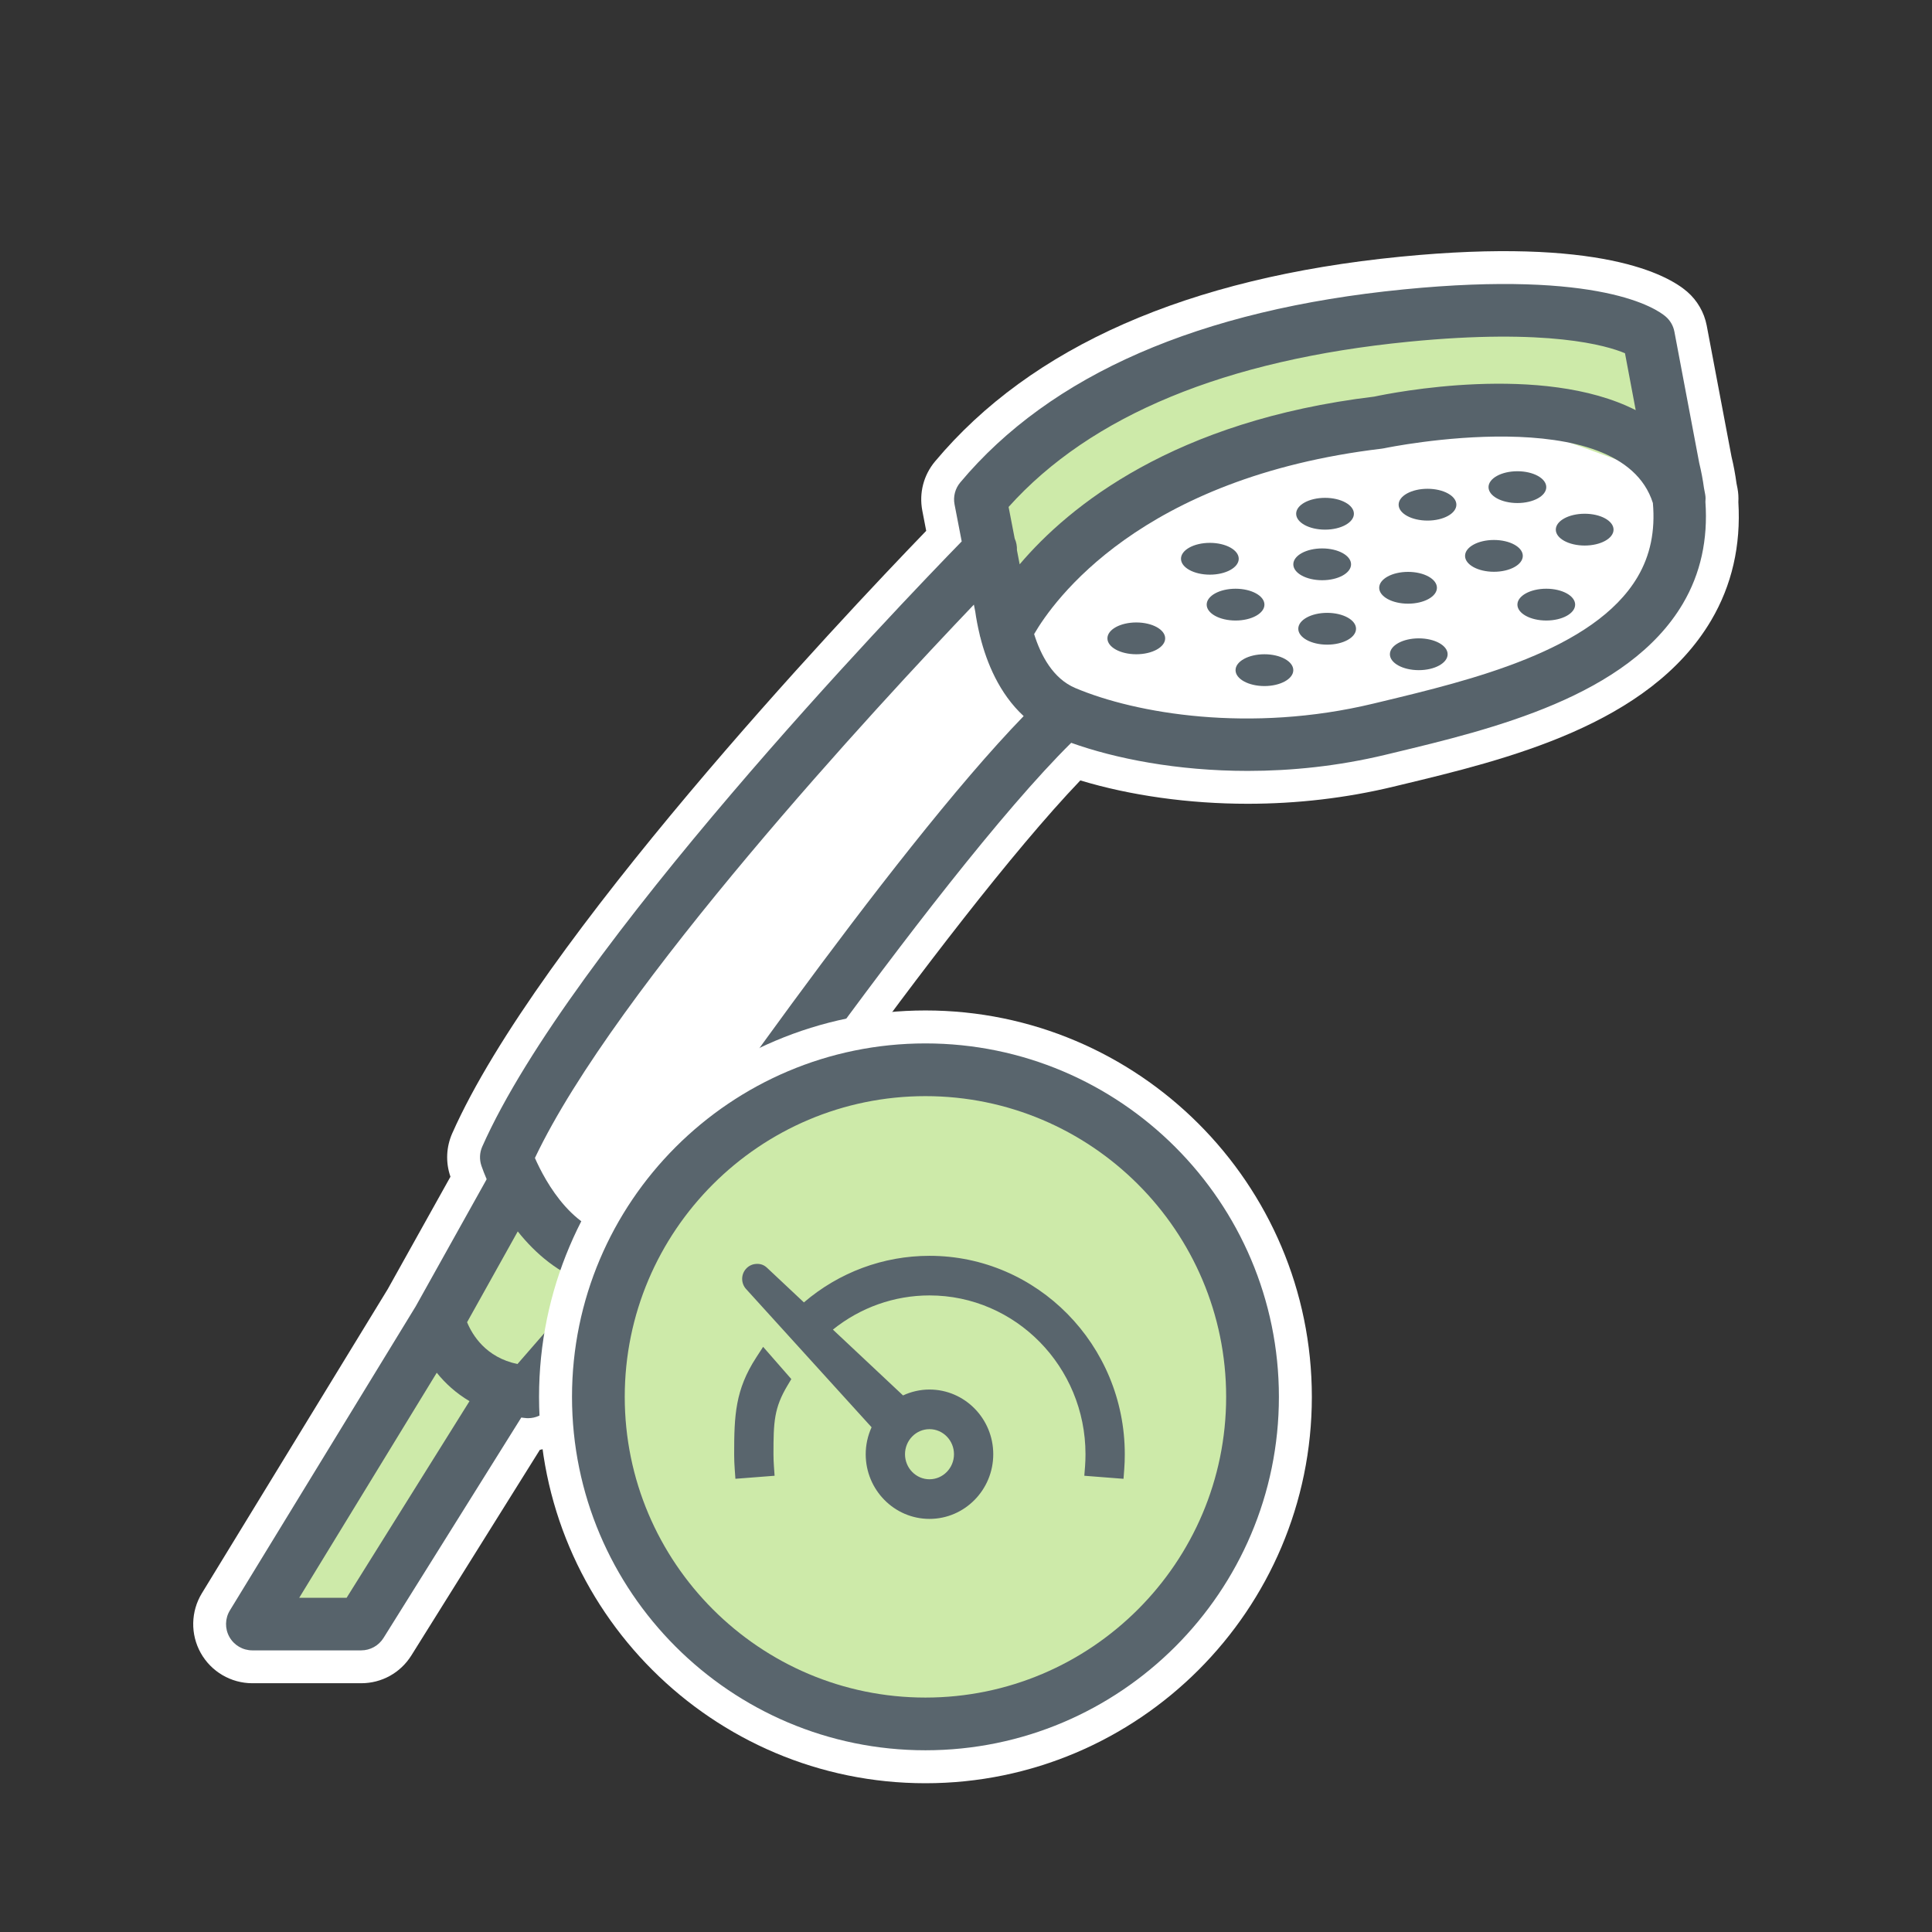 <?xml version="1.0" encoding="UTF-8"?> <svg xmlns="http://www.w3.org/2000/svg" height="100" viewBox="0 0 100 100" width="100"><rect x="0" y="0" width="100" height="100" fill="#333333" stroke="none"/> <g fill="none" fill-rule="evenodd"> <g transform="translate(10 13)"> <path d="m77.247 12.88v-.004l1.026.105zm2.73.106c.014-.246-.001-.479-.044-.707l-.051-.254c-.064-.476-.156-.968-.258-1.381l-1.286-6.8c-.13-.673-.487-1.292-1.008-1.744-1.026-.885-4.526-2.832-14.853-1.812-11.002 1.087-19.104 4.652-24.079 10.595-.593.708-.834 1.635-.66 2.546l.202 1.047c-4.473 4.632-20.115 21.218-24.532 31.184-.312.705-.348 1.496-.1 2.225.002.008.004.016.007.022l-3.247 5.82-9.618 15.738c-.577.944-.6 2.13-.059 3.094.541.965 1.564 1.565 2.67 1.565h5.634c1.063 0 2.033-.537 2.597-1.439l6.649-10.64c.657-.133 1.256-.477 1.702-.991l5.883-6.76.231-.3c.549-.807 13.101-19.213 20.161-26.6 2.587.783 5.617 1.209 8.662 1.209 2.563 0 5.099-.297 7.538-.884l.381-.092c5.429-1.304 12.864-3.09 16.067-8.511 1.074-1.817 1.548-3.879 1.411-6.13z" fill="#fff"></path> <g fill="#cdeaa9"> <path d="m40.774 12.876 1.432 6.667 3.815-5.044 6.682-3.721 13.97-2.532 9.719 3.532-1.727-8.392h-17.224l-11.663 4.738z"></path> <path d="m15.893 59.625-7.168 11.307-5.588.534 9.476-15.355z"></path> <path d="m22.453 53.074-7.263-5.036-2.577 8.073 5.747 3.827z"></path> </g> <path d="m74.759 16.866c-2.252 3.808-8.635 5.341-13.294 6.461l-.383.092c-6.364 1.532-12.286.522-15.426-.807-1.149-.486-1.782-1.684-2.13-2.792.981-1.692 5.482-8.107 17.993-9.597.045-.005.089-.013.133-.022.124-.027 12.203-2.525 13.901 2.835.127 1.443-.132 2.709-.794 3.83zm-57.975 40.736c-1.639-.34-2.338-1.508-2.608-2.164l2.623-4.7c.921 1.158 2.134 2.189 3.627 2.68zm-8.844 12.1h-2.453l7.119-11.649c.437.543.997 1.059 1.695 1.471zm32.468-51.407.072.366c.048.346.125.763.234 1.214l.012.062c.002.011.009.019.011.03.332 1.324.984 2.933 2.248 4.098-6.869 7.075-18.335 23.708-20.54 26.936-2.665.096-4.239-2.884-4.758-4.064 4.173-8.797 17.752-23.436 22.721-28.642zm22.503-13.607c7.235-.713 10.271.203 11.198.596l.555 2.945c-4.836-2.455-12.617-.896-13.532-.7-10.374 1.25-15.797 5.668-18.354 8.68l-.141-.733c.007-.208-.03-.412-.117-.605l-.315-1.631c4.252-4.738 11.214-7.615 20.706-8.552zm15.361 8.292c.012-.125.013-.254-.011-.384l-.065-.345c-.057-.423-.139-.853-.245-1.291l-1.285-6.796c-.057-.301-.215-.575-.447-.776-.477-.411-3.371-2.416-13.575-1.408-10.544 1.041-18.263 4.404-22.944 9.995-.262.314-.37.729-.293 1.131l.371 1.918c-3.298 3.384-20.277 21.084-24.817 31.325-.138.313-.153.666-.043.99.074.218.168.454.272.698l-3.671 6.577-9.619 15.739c-.257.42-.267.946-.026 1.375.24.429.695.695 1.187.695h5.634c.468 0 .905-.242 1.154-.64l7.132-11.411c.089.009.174.024.265.03.03.002.058.003.087.003.393 0 .767-.169 1.027-.468l5.882-6.76c.02-.021.025-.049.041-.072.018-.022.043-.034.059-.057.144-.211 13.953-20.531 21.103-27.6 2.271.814 5.48 1.454 9.134 1.454 2.251 0 4.67-.243 7.14-.837l.382-.092c5.133-1.233 12.163-2.922 15-7.722.924-1.563 1.307-3.331 1.171-5.271z" fill="#57636b"></path> <path d="m70.528 14.414c0 .455.67.823 1.495.823s1.494-.368 1.494-.823-.669-.823-1.494-.823-1.495.368-1.495.823m-4.697 1.358c0 .455.669.823 1.495.823.825 0 1.494-.368 1.494-.823s-.669-.823-1.494-.823c-.826 0-1.495.368-1.495.823m2.71 2.523c0 .455.669.823 1.494.823s1.494-.368 1.494-.823-.669-.823-1.494-.823-1.494.368-1.494.823m-6.6 2.569c0 .455.669.823 1.494.823s1.494-.368 1.494-.823-.669-.823-1.494-.823-1.494.368-1.494.823m-4.742-1.32c0 .455.669.823 1.495.823.825 0 1.494-.368 1.494-.823s-.669-.823-1.494-.823c-.826 0-1.495.368-1.495.823m4.188-2.121c0 .455.669.823 1.494.823s1.494-.368 1.494-.823-.669-.823-1.494-.823-1.494.368-1.494.823m-7.435 4.264c0 .455.669.823 1.495.823.825 0 1.494-.368 1.494-.823s-.669-.823-1.494-.823c-.826 0-1.495.368-1.495.823m-6.632-1.646c0 .455.669.823 1.494.823.826 0 1.495-.368 1.495-.823s-.669-.823-1.495-.823c-.825 0-1.494.368-1.494.823m19.726-7.827c0 .455.669.823 1.495.823.825 0 1.494-.368 1.494-.823s-.669-.823-1.494-.823c-.826 0-1.495.368-1.495.823m-10.104 3.995c0 .455.669.823 1.494.823.826 0 1.495-.368 1.495-.823s-.669-.823-1.495-.823c-.825 0-1.494.368-1.494.823m.147-2.618c0 .455.669.823 1.495.823.825 0 1.494-.368 1.494-.823s-.669-.823-1.494-.823c-.826 0-1.495.368-1.495.823m-5.961 2.33c0 .455.669.823 1.494.823s1.495-.368 1.495-.823-.67-.823-1.495-.823-1.494.368-1.494.823m1.33 2.374c0 .455.669.823 1.494.823s1.495-.368 1.495-.823-.67-.823-1.495-.823-1.494.368-1.494.823m9.935-5.173c0 .455.67.823 1.495.823s1.494-.368 1.494-.823-.669-.823-1.494-.823-1.495.368-1.495.823" fill="#57636b"></path> </g> <g transform="translate(27 52)"> <path d="m20.901.301c-11.028 0-20 8.972-20 20 0 11.027 8.972 19.999 20 19.999s20-8.972 20-19.999c0-11.028-8.972-20-20-20" fill="#fff"></path> <path d="m37.831 20.301c0 9.35-7.58 16.929-16.93 16.929-9.349 0-16.929-7.579-16.929-16.929s7.58-16.929 16.929-16.929c9.35 0 16.93 7.579 16.93 16.929" fill="#cdeaa9"></path> <g fill="#59656d"> <path d="m1.139 6.267c-1.084 1.673-1.139 2.991-1.139 5.003 0 .257.01.517.029.771l.036.501 2.028-.157-.035-.496c-.015-.204-.023-.412-.023-.619 0-1.672.028-2.398.737-3.576l.187-.313-1.46-1.669zm8.971 6.3c-.698 0-1.267-.582-1.267-1.297s.569-1.297 1.267-1.297c.699 0 1.268.582 1.268 1.297s-.569 1.297-1.268 1.297m0-11.566c-2.387 0-4.677.852-6.5 2.411l-1.9-1.784c-.152-.144-.326-.222-.56-.208-.208.008-.398.099-.533.25-.269.293-.27.752-.002 1.047l6.498 7.158c-.199.438-.304.914-.304 1.395 0 1.846 1.481 3.348 3.301 3.348s3.301-1.502 3.301-3.348-1.481-3.348-3.301-3.348c-.473 0-.939.105-1.369.305l-3.63-3.407c1.423-1.144 3.178-1.769 4.999-1.769 4.453 0 8.075 3.687 8.075 8.219 0 .206-.007.414-.022.617l-.039.498 2.029.158.038-.499c.02-.256.028-.516.028-.774 0-5.663-4.535-10.269-10.109-10.269" transform="translate(11 12)"></path> <path d="m20.901 4.736c-8.582 0-15.564 6.982-15.564 15.565 0 8.582 6.982 15.565 15.564 15.565s15.564-6.983 15.564-15.565c0-8.583-6.982-15.565-15.564-15.565m0 33.858c-10.087 0-18.294-8.206-18.294-18.293s8.207-18.294 18.294-18.294 18.295 8.207 18.295 18.294-8.208 18.293-18.295 18.293"></path> </g> </g> </g> </svg> 